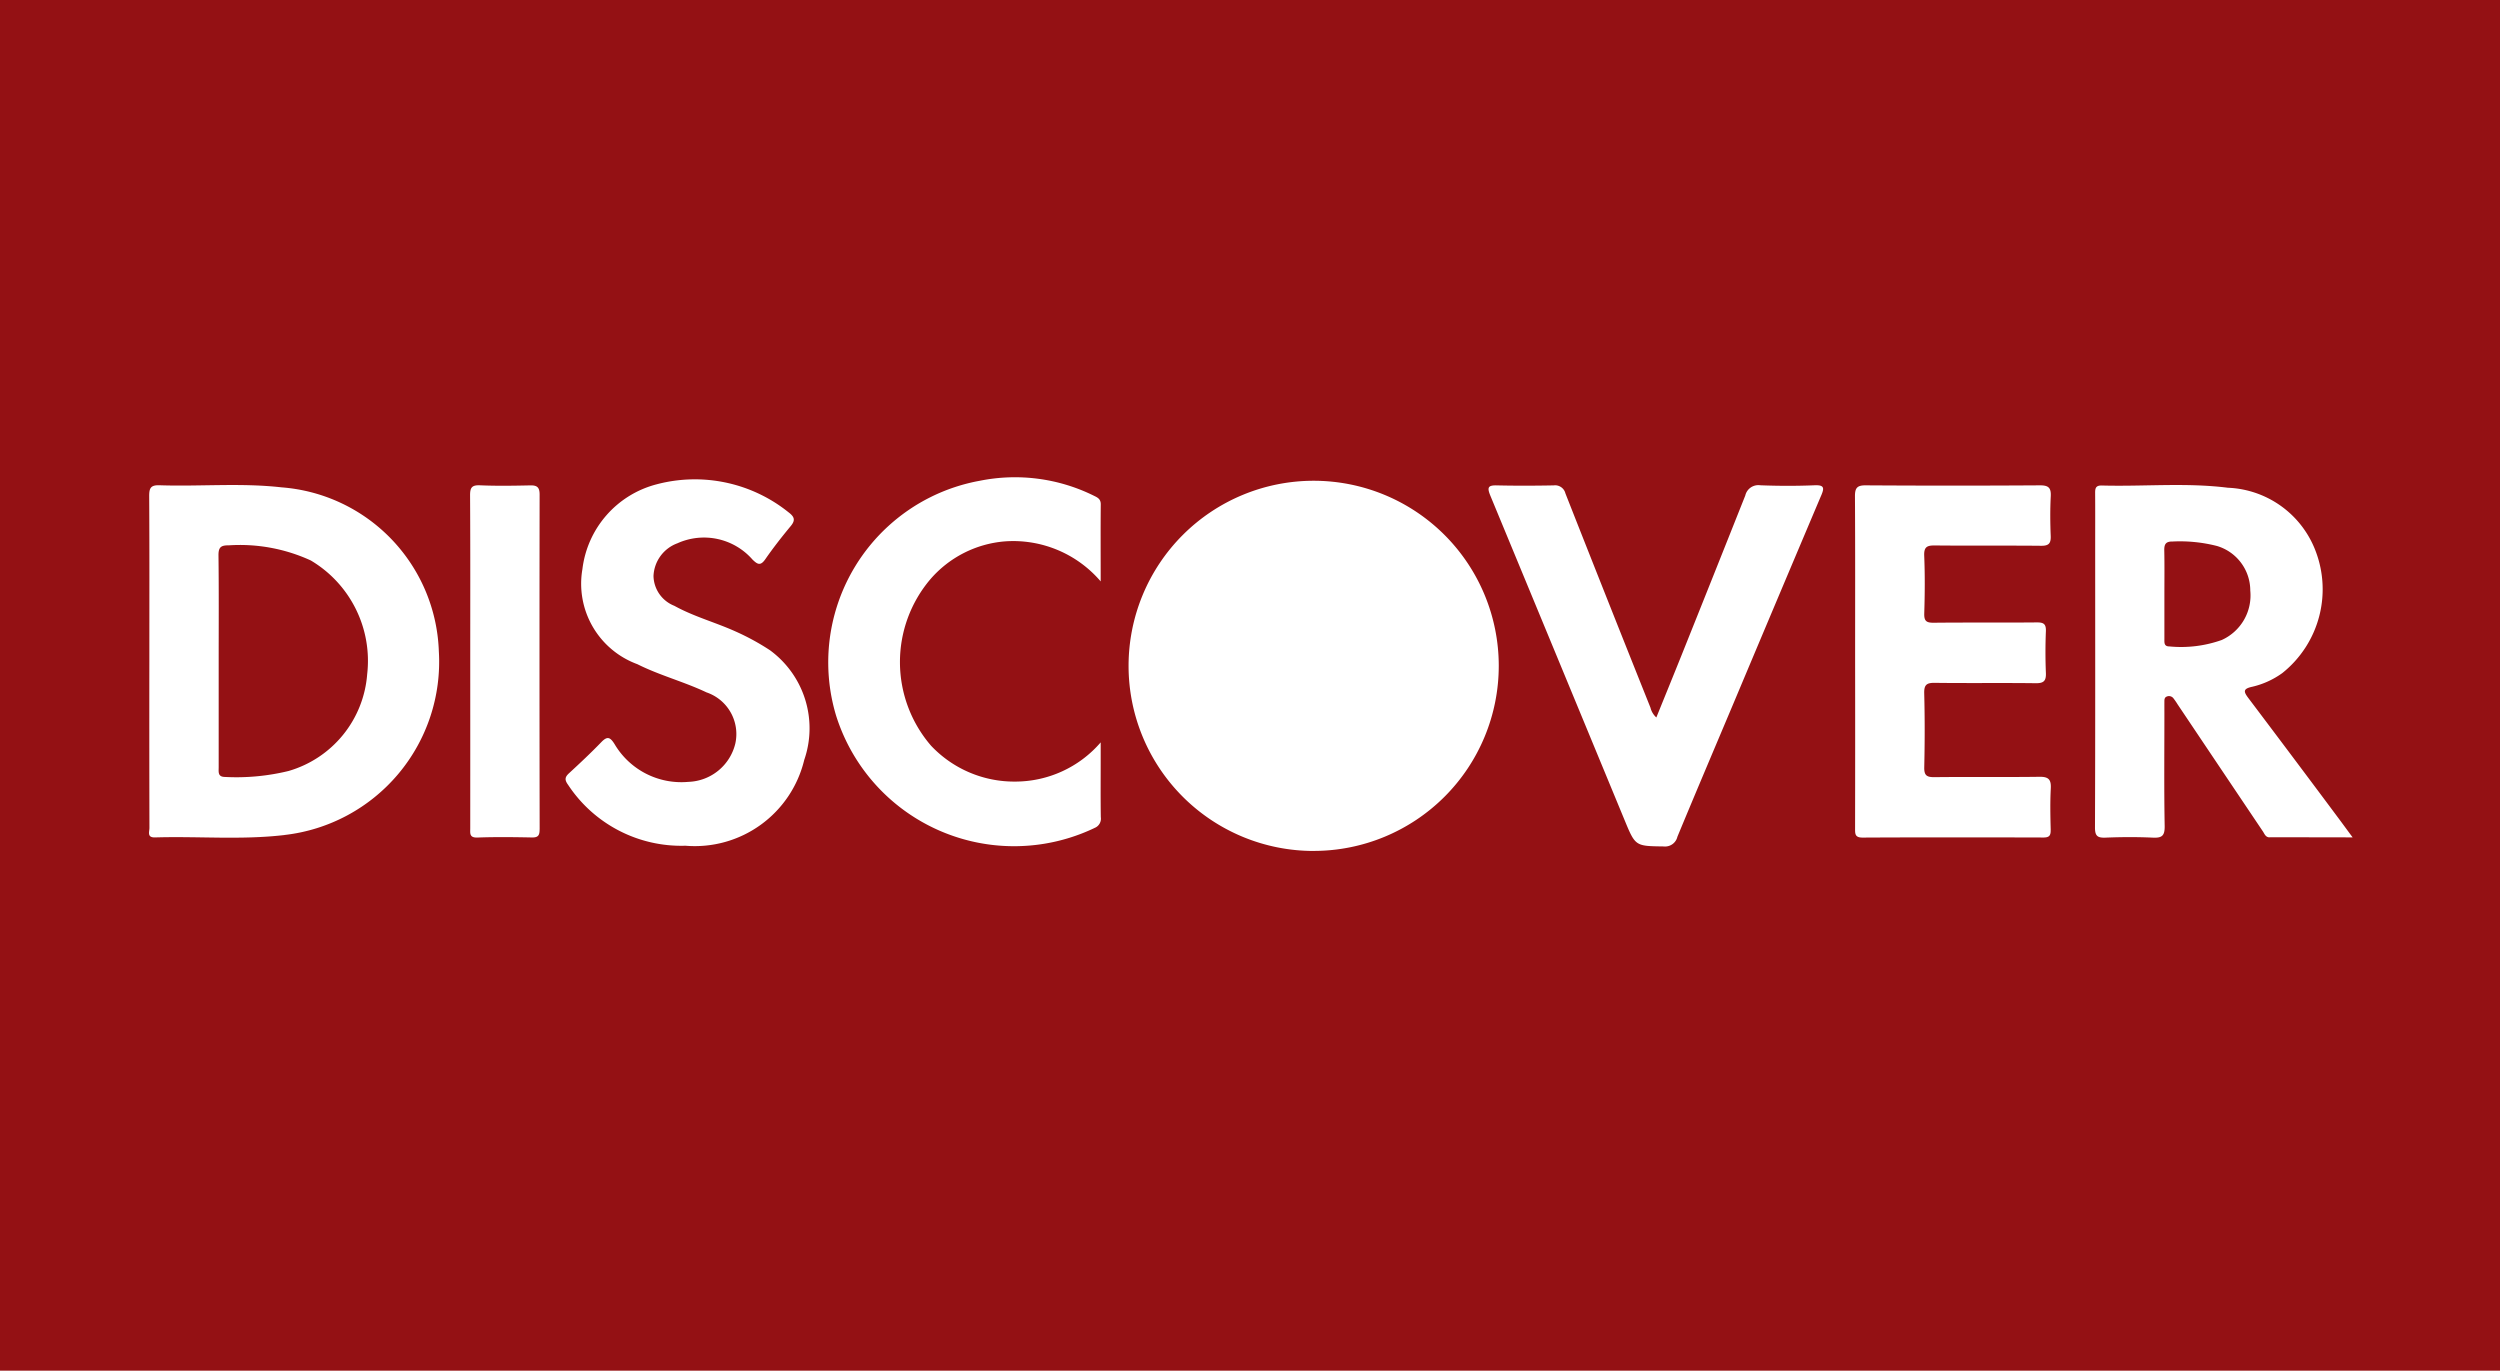 <?xml version="1.0" encoding="UTF-8"?> <svg xmlns="http://www.w3.org/2000/svg" id="Layer_1" data-name="Layer 1" width="0.87in" height="0.477in" viewBox="0 0 62.67 34.359"><defs><style>.cls-1{fill:#941114;}</style></defs><title>payment-icon-discover</title><path class="cls-1" d="M457.588,392.787a4.252,4.252,0,0,0-2.057-.379c-.2-.003-.259.052-.257.254.011.876.005,1.752.005,2.628q0,1.341 0,2.682c0.0.114-.027.241.159.242a5.511,5.511,0,0,0,1.594-.15,2.742,2.742,0,0,0,1.969-2.421A2.927,2.927,0,0,0,457.588,392.787Z" transform="translate(-449.797 -378.738)"></path><path class="cls-1" d="M505.372,392.424a3.748,3.748,0,0,0-1.111-.112c-.17-.003-.213.065-.21.222.008.366.003.731.003,1.097q0,.562 0,1.124c0,.09-.012.187.125.187a3.037,3.037,0,0,0,1.314-.162,1.225,1.225,0,0,0,.714-1.237A1.167,1.167,0,0,0,505.372,392.424Z" transform="translate(-449.797 -378.738)"></path><path class="cls-1" d="M449.797,378.738v34.359h62.67V378.738Zm7.13,20.932c-1.078.127-2.161.027-3.241.06-.21.006-.143-.139-.143-.238q-.005-2.092-.002-4.185c0-1.377.004-2.754-.004-4.131-.001-.202.037-.282.261-.274,1.018.034,2.04-.063,3.055.052a4.269,4.269,0,0,1,3.945,4.113A4.37,4.37,0,0,1,456.928,399.669Zm6.397-.142c0.0.146-.033.206-.191.203-.456-.009-.912-.015-1.368.002-.205.007-.18-.106-.18-.232q.001-2.079 0-4.157c0-1.395.004-2.79-.004-4.184-.001-.194.039-.266.248-.257.42.018.84.011,1.26.002.172-.004.235.049.235.228Q463.318,395.33,463.325,399.528Zm6.633-1.738a2.822,2.822,0,0,1-2.978,2.148,3.399,3.399,0,0,1-2.94-1.525c-.086-.118-.089-.189.019-.289.276-.254.55-.511.811-.781.146-.151.217-.137.33.041a1.944,1.944,0,0,0,1.854.953,1.254,1.254,0,0,0,1.177-.961,1.103,1.103,0,0,0-.722-1.282c-.565-.268-1.173-.426-1.734-.707a2.148,2.148,0,0,1-1.377-2.383,2.507,2.507,0,0,1,1.861-2.126,3.748,3.748,0,0,1,3.309.704c.145.11.175.195.052.343-.222.268-.438.543-.636.829-.12.173-.194.136-.322.011a1.616,1.616,0,0,0-1.884-.408.914.914,0,0,0-.598.819.822.822,0,0,0,.523.748c.486.269,1.024.413,1.528.64a6.108,6.108,0,0,1,.868.473A2.426,2.426,0,0,1,469.957,397.789Zm7.278,1.703a4.678,4.678,0,0,1-6.479-2.817,4.627,4.627,0,0,1,3.603-5.887,4.459,4.459,0,0,1,2.843.367c.097.048.19.082.189.223-.006.615-.002,1.231-.002,1.933a2.884,2.884,0,0,0-2.406-1.003,2.764,2.764,0,0,0-1.863.948,3.209,3.209,0,0,0,.017,4.174,2.866,2.866,0,0,0,2.107.899,2.829,2.829,0,0,0,2.145-.983v.506c0,.456-.004.912.003,1.368A.249.249,0,0,1,477.236,399.492Zm5.493.576a4.64,4.64,0,1,1,4.64-4.64A4.64,4.64,0,0,1,482.728,400.068Zm12.722-8.91q-1.111,2.624-2.215,5.25c-.464,1.101-.932,2.201-1.389,3.304a.317.317,0,0,1-.344.243c-.707-.01-.708-.001-.979-.658q-1.681-4.067-3.365-8.133c-.085-.206-.064-.266.165-.26.474.011.948.009,1.422 0a.266.266,0,0,1,.294.201q1.059,2.688,2.132,5.371a.487.487,0,0,0,.147.246c.214-.529.426-1.047.634-1.566q.801-1.998,1.596-3.999a.336.336,0,0,1,.373-.256c.456.018.913.019,1.368 0C495.537,390.892,495.527,390.978,495.451,391.158Zm5.753,8.386c.003.139-.037.187-.179.187-1.512-.004-3.024-.006-4.535.002-.194.001-.189-.094-.189-.231q.004-2.093.001-4.187c0-1.378.004-2.755-.004-4.133-.001-.205.046-.281.267-.279q2.187.014,4.374 0c.217-.001.278.068.267.278-.017.33-.014.662-.001.993.007.187-.052.246-.241.244-.886-.009-1.771.001-2.657-.008-.198-.002-.282.031-.273.257.02.482.016.966.001,1.449-.006.197.062.233.243.231.859-.009,1.718 0,2.576-.008.171-.002.237.037.23.22-.014.348-.014.698-0,1.046.008.198-.051.261-.256.258-.841-.011-1.682.002-2.523-.009-.205-.003-.277.043-.271.263.016.617.015,1.235.001,1.851-.005.208.062.252.258.25.877-.01,1.753.003,2.63-.009.225-.003.295.066.284.288C501.188,398.845,501.195,399.195,501.204,399.543Zm5.487.183c-.1-0-.126-.088-.169-.152q-1.068-1.589-2.134-3.179a1.772,1.772,0,0,0-.106-.154.14.14,0,0,0-.169-.044c-.061.025-.058.083-.058.137-.001.098-0.0.197-0.0.295,0,.939-.01,1.878.007,2.816.004.248-.074.299-.301.288-.392-.018-.787-.016-1.18-0-.204.008-.267-.041-.266-.258.009-2.378.005-4.756.005-7.134,0-.411.002-.823-.001-1.234-.001-.119.005-.205.166-.201,1.054.029,2.112-.076,3.161.056a2.457,2.457,0,0,1,2.159,1.486,2.687,2.687,0,0,1-.794,3.16,2.105,2.105,0,0,1-.75.342c-.241.051-.223.123-.099.287q1.114,1.475,2.218,2.957c.121.161.239.324.394.533C508.04,399.726,507.365,399.727,506.691,399.726Z" transform="translate(-449.797 -378.738)"></path></svg> 